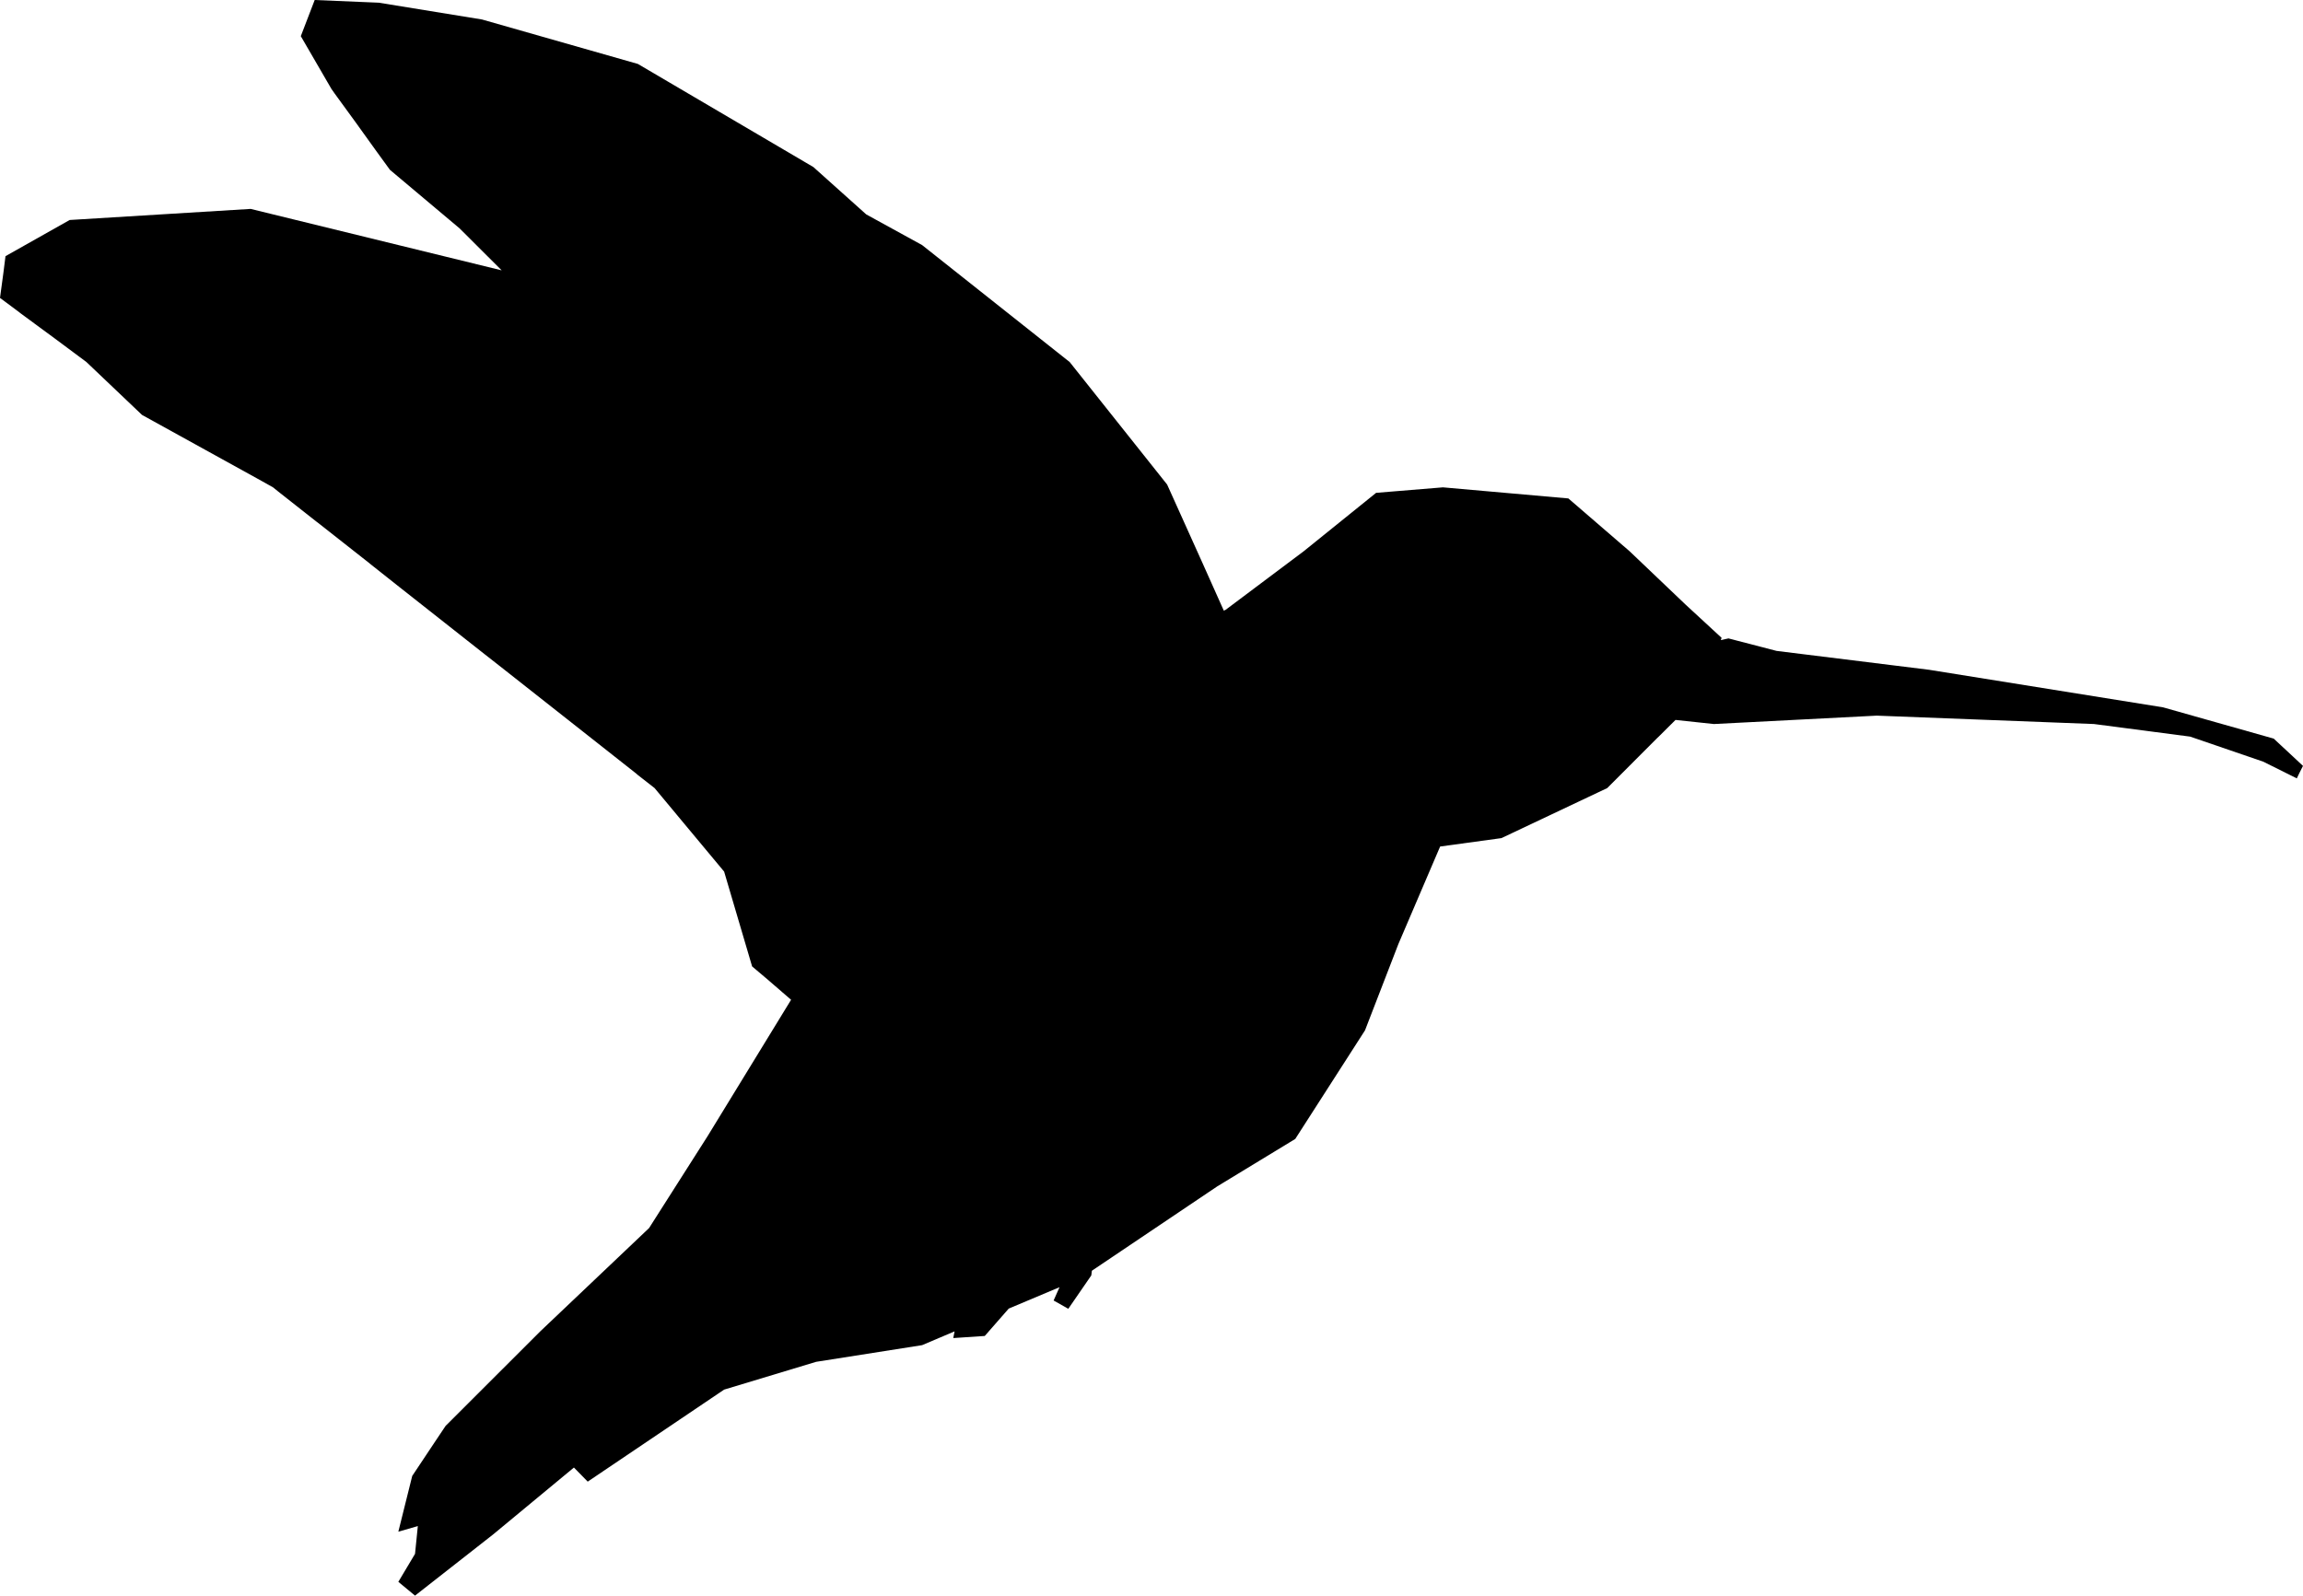 <?xml version="1.0" encoding="UTF-8" standalone="no"?><!-- Generator: Gravit.io --><svg xmlns="http://www.w3.org/2000/svg" xmlns:xlink="http://www.w3.org/1999/xlink" style="isolation:isolate" viewBox="280.129 264.616 23.045 15.971" width="23.045pt" height="15.971pt"><path d=" M 280.241 267.681 L 280.129 267.598 L 280.163 267.347 L 280.163 267.347 L 280.184 267.18 L 280.826 266.818 L 282.637 266.707 L 285.149 267.322 L 284.728 266.902 L 284.031 266.316 L 283.978 266.243 L 283.978 266.243 L 283.972 266.235 L 283.885 266.115 L 283.885 266.115 L 283.686 265.838 L 283.686 265.838 L 283.477 265.551 L 283.477 265.551 L 283.446 265.507 L 283.403 265.433 L 283.403 265.433 L 283.139 264.978 L 283.278 264.616 L 283.92 264.643 L 284.952 264.811 L 286.512 265.256 L 288.268 266.288 L 288.797 266.762 L 289.356 267.069 L 290.833 268.24 L 291.808 269.466 L 292.163 270.254 L 292.163 270.254 L 292.375 270.728 L 292.393 270.72 L 293.174 270.134 L 293.899 269.549 L 294.568 269.494 L 295.823 269.605 L 296.436 270.134 L 296.993 270.665 L 297.356 271 L 297.348 271.023 L 297.425 271.006 L 297.906 271.131 L 299.432 271.32 L 301.774 271.696 L 302.881 272.009 L 303.174 272.282 L 303.139 272.351 L 303.139 272.351 L 303.112 272.407 L 302.777 272.24 L 302.045 271.989 L 301.083 271.863 L 298.909 271.779 L 297.279 271.863 L 296.895 271.822 L 296.727 271.989 L 296.727 271.989 L 296.713 272.002 L 296.212 272.504 L 295.153 273.005 L 294.54 273.089 L 294.526 273.121 L 294.526 273.121 L 294.122 274.065 L 293.788 274.929 L 293.09 276.016 L 292.309 276.491 L 291.055 277.335 L 291.049 277.382 L 290.819 277.716 L 290.672 277.633 L 290.731 277.5 L 290.223 277.714 L 289.983 277.988 L 289.668 278.009 L 289.681 277.942 L 289.356 278.08 L 288.295 278.247 L 287.375 278.525 L 286.01 279.446 L 285.872 279.305 L 285.063 279.975 L 284.282 280.587 L 284.115 280.449 L 284.282 280.169 L 284.31 279.891 L 284.115 279.947 L 284.254 279.389 L 284.481 279.048 L 284.481 279.048 L 284.588 278.888 L 285.537 277.94 L 286.624 276.908 L 287.209 275.989 L 288.045 274.623 L 287.959 274.549 L 287.959 274.549 L 287.817 274.426 L 287.817 274.426 L 287.655 274.289 L 287.375 273.34 L 286.679 272.504 L 286.51 272.372 L 286.51 272.372 L 286.493 272.357 L 285.846 271.847 L 285.846 271.847 L 285.846 271.847 L 285.12 271.275 L 285.12 271.275 L 284.977 271.163 L 284.977 271.163 L 284.127 270.493 L 284.007 270.398 L 284.007 270.398 L 283.829 270.257 L 283.83 270.257 L 283.305 269.844 L 283.304 269.844 L 282.913 269.536 L 282.913 269.536 L 282.861 269.494 L 282.747 269.43 L 282.747 269.43 L 281.55 268.769 L 280.993 268.239 L 280.68 268.006 L 280.68 268.006 L 280.328 267.747 L 280.329 267.747 L 280.241 267.681 L 280.241 267.681 Z " fill="rgb(0,0,0)"/></svg>